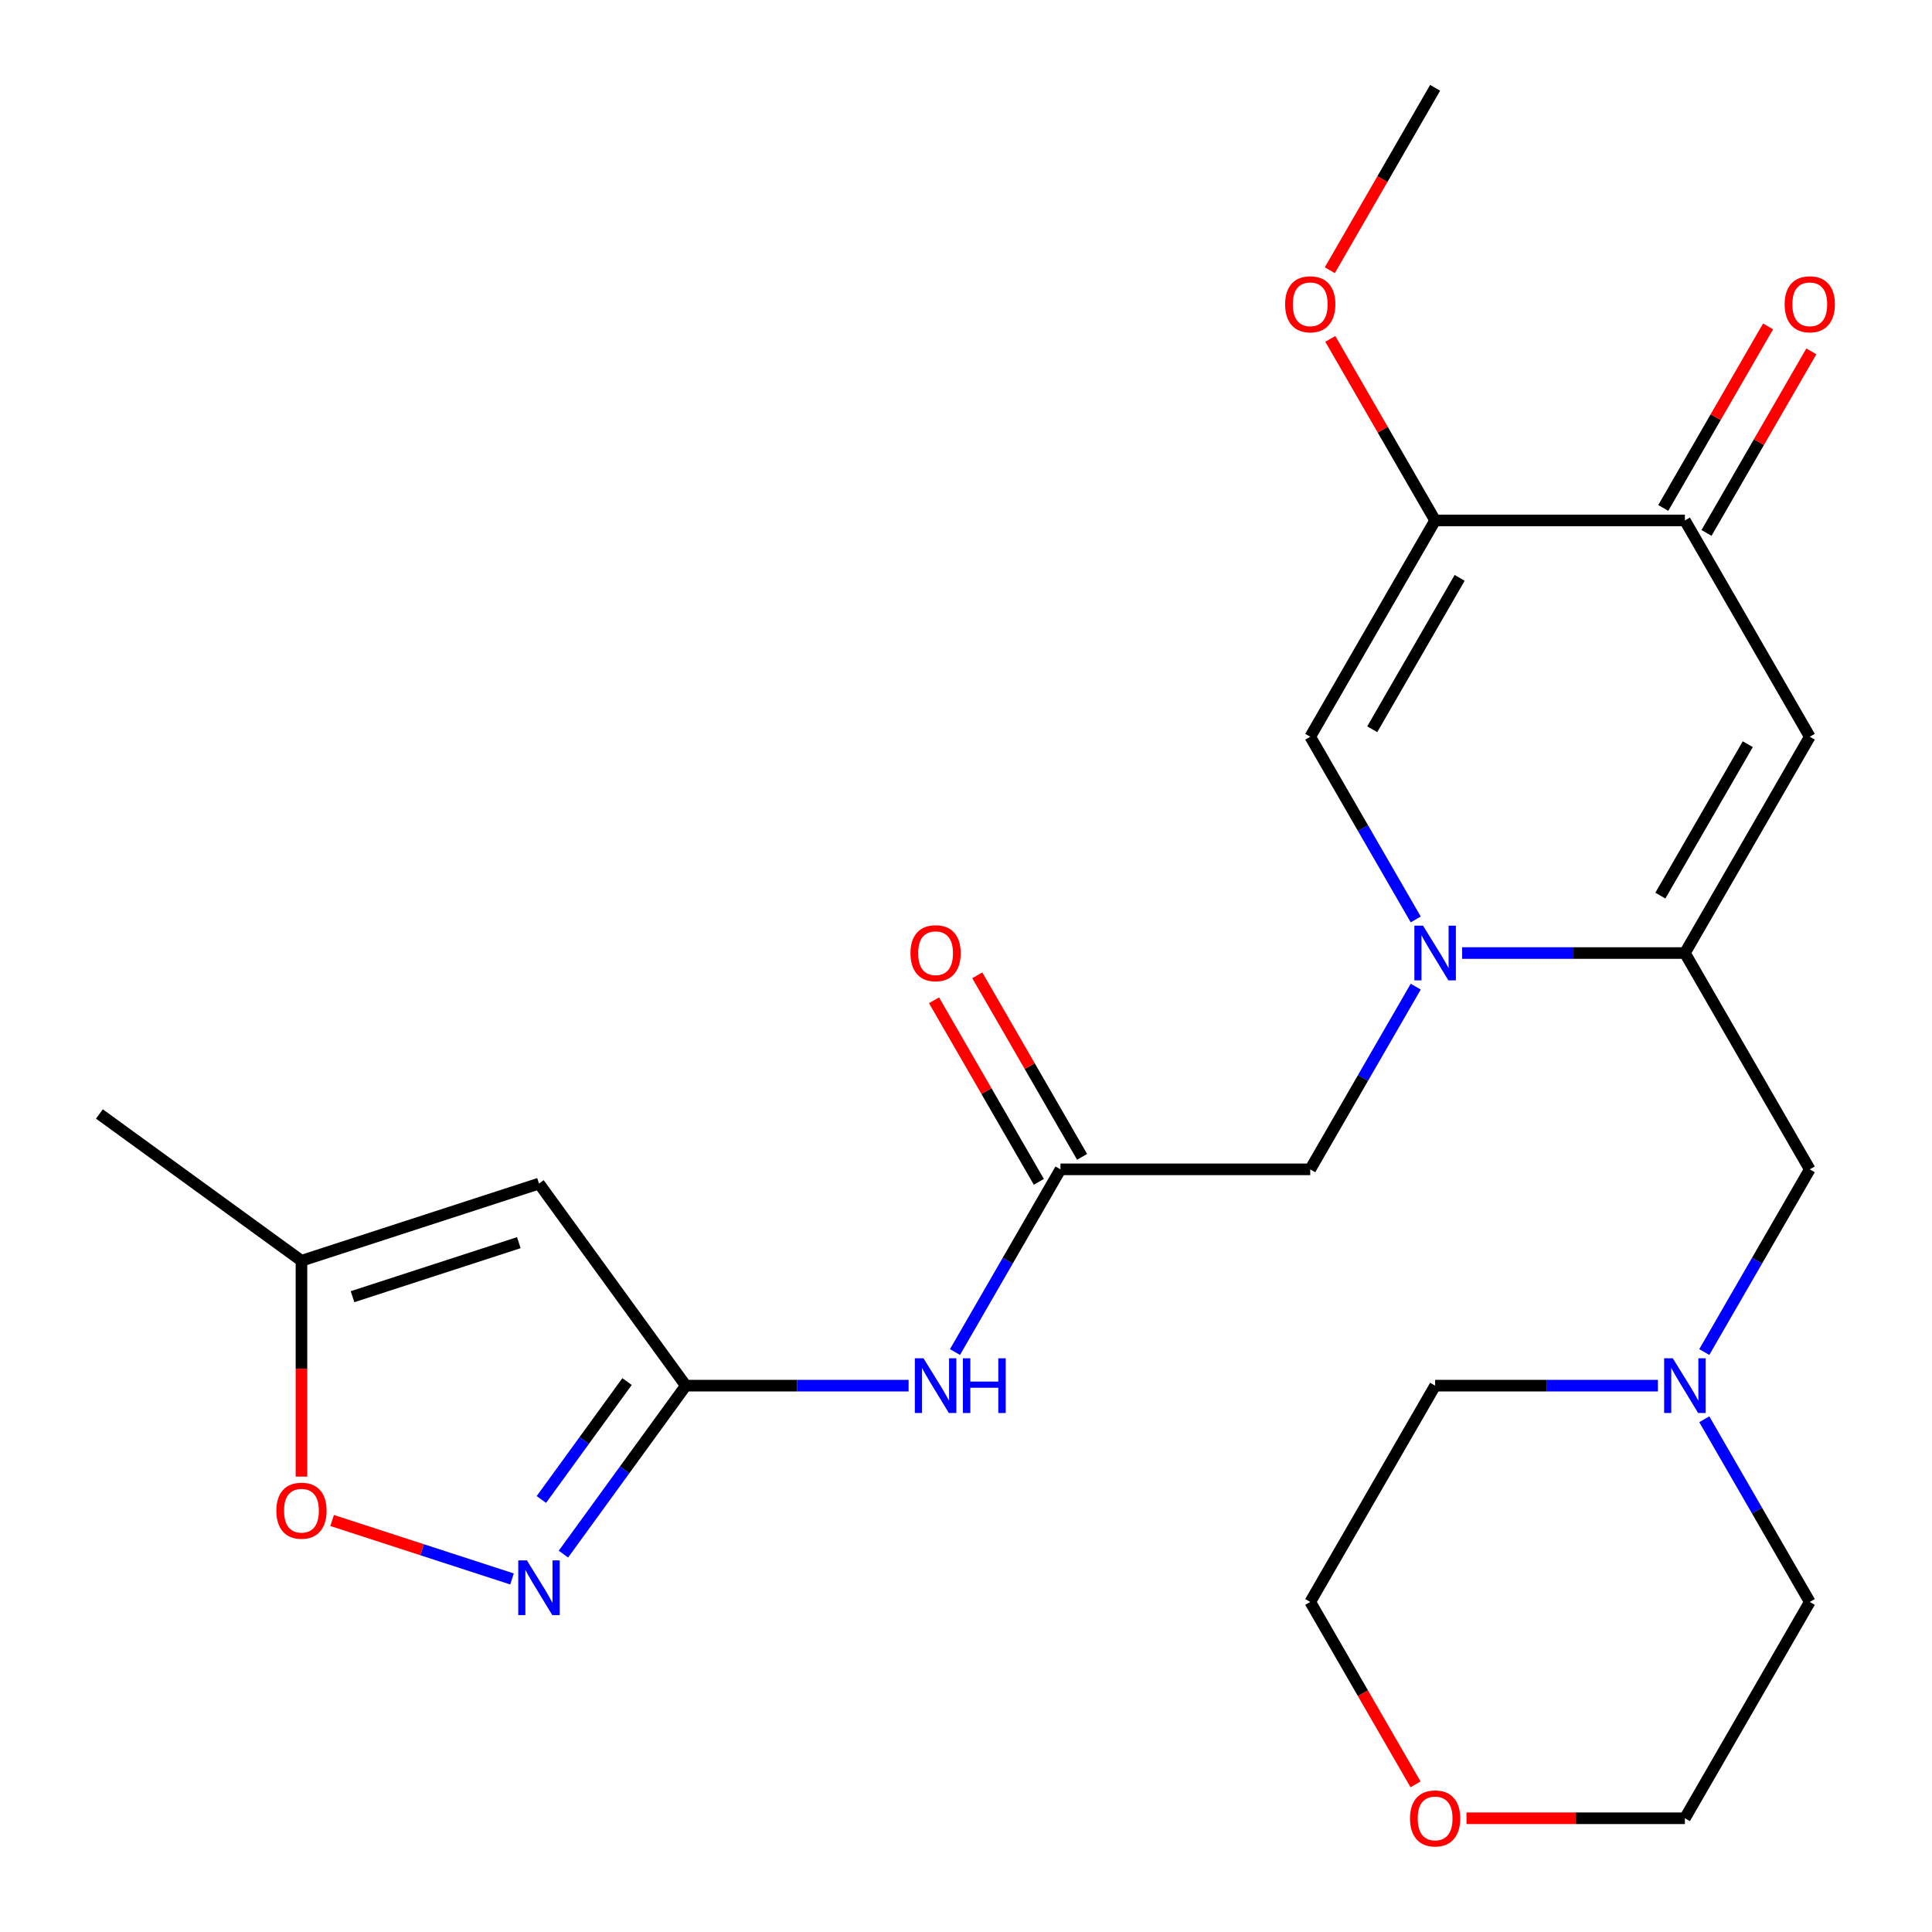 <?xml version='1.0' encoding='iso-8859-1'?>
<svg version='1.1' baseProfile='full'
              xmlns='http://www.w3.org/2000/svg'
                      xmlns:rdkit='http://www.rdkit.org/xml'
                      xmlns:xlink='http://www.w3.org/1999/xlink'
                  xml:space='preserve'
width='1000px' height='1000px' viewBox='0 0 1000 1000'>
<!-- END OF HEADER -->
<rect style='opacity:1.0;fill:#FFFFFF;stroke:none' width='1000' height='1000' x='0' y='0'> </rect>
<path class='bond-0' d='M 756.789,493.292 L 814.443,493.292' style='fill:none;fill-rule:evenodd;stroke:#0000FF;stroke-width:6px;stroke-linecap:butt;stroke-linejoin:miter;stroke-opacity:1' />
<path class='bond-0' d='M 814.443,493.292 L 872.097,493.292' style='fill:none;fill-rule:evenodd;stroke:#000000;stroke-width:6px;stroke-linecap:butt;stroke-linejoin:miter;stroke-opacity:1' />
<path class='bond-3' d='M 732.776,475.9 L 705.477,428.617' style='fill:none;fill-rule:evenodd;stroke:#0000FF;stroke-width:6px;stroke-linecap:butt;stroke-linejoin:miter;stroke-opacity:1' />
<path class='bond-3' d='M 705.477,428.617 L 678.177,381.333' style='fill:none;fill-rule:evenodd;stroke:#000000;stroke-width:6px;stroke-linecap:butt;stroke-linejoin:miter;stroke-opacity:1' />
<path class='bond-12' d='M 732.776,510.684 L 705.477,557.968' style='fill:none;fill-rule:evenodd;stroke:#0000FF;stroke-width:6px;stroke-linecap:butt;stroke-linejoin:miter;stroke-opacity:1' />
<path class='bond-12' d='M 705.477,557.968 L 678.177,605.252' style='fill:none;fill-rule:evenodd;stroke:#000000;stroke-width:6px;stroke-linecap:butt;stroke-linejoin:miter;stroke-opacity:1' />
<path class='bond-1' d='M 872.097,493.292 L 936.737,381.333' style='fill:none;fill-rule:evenodd;stroke:#000000;stroke-width:6px;stroke-linecap:butt;stroke-linejoin:miter;stroke-opacity:1' />
<path class='bond-1' d='M 859.401,463.57 L 904.649,385.199' style='fill:none;fill-rule:evenodd;stroke:#000000;stroke-width:6px;stroke-linecap:butt;stroke-linejoin:miter;stroke-opacity:1' />
<path class='bond-13' d='M 872.097,493.292 L 936.737,605.252' style='fill:none;fill-rule:evenodd;stroke:#000000;stroke-width:6px;stroke-linecap:butt;stroke-linejoin:miter;stroke-opacity:1' />
<path class='bond-25' d='M 936.737,381.333 L 872.097,269.373' style='fill:none;fill-rule:evenodd;stroke:#000000;stroke-width:6px;stroke-linecap:butt;stroke-linejoin:miter;stroke-opacity:1' />
<path class='bond-2' d='M 742.817,269.373 L 678.177,381.333' style='fill:none;fill-rule:evenodd;stroke:#000000;stroke-width:6px;stroke-linecap:butt;stroke-linejoin:miter;stroke-opacity:1' />
<path class='bond-2' d='M 755.513,299.095 L 710.265,377.467' style='fill:none;fill-rule:evenodd;stroke:#000000;stroke-width:6px;stroke-linecap:butt;stroke-linejoin:miter;stroke-opacity:1' />
<path class='bond-6' d='M 742.817,269.373 L 872.097,269.373' style='fill:none;fill-rule:evenodd;stroke:#000000;stroke-width:6px;stroke-linecap:butt;stroke-linejoin:miter;stroke-opacity:1' />
<path class='bond-18' d='M 742.817,269.373 L 715.691,222.39' style='fill:none;fill-rule:evenodd;stroke:#000000;stroke-width:6px;stroke-linecap:butt;stroke-linejoin:miter;stroke-opacity:1' />
<path class='bond-18' d='M 715.691,222.39 L 688.565,175.406' style='fill:none;fill-rule:evenodd;stroke:#FF0000;stroke-width:6px;stroke-linecap:butt;stroke-linejoin:miter;stroke-opacity:1' />
<path class='bond-4' d='M 354.978,717.211 L 412.632,717.211' style='fill:none;fill-rule:evenodd;stroke:#000000;stroke-width:6px;stroke-linecap:butt;stroke-linejoin:miter;stroke-opacity:1' />
<path class='bond-4' d='M 412.632,717.211 L 470.286,717.211' style='fill:none;fill-rule:evenodd;stroke:#0000FF;stroke-width:6px;stroke-linecap:butt;stroke-linejoin:miter;stroke-opacity:1' />
<path class='bond-5' d='M 354.978,717.211 L 323.302,760.81' style='fill:none;fill-rule:evenodd;stroke:#000000;stroke-width:6px;stroke-linecap:butt;stroke-linejoin:miter;stroke-opacity:1' />
<path class='bond-5' d='M 323.302,760.81 L 291.626,804.409' style='fill:none;fill-rule:evenodd;stroke:#0000FF;stroke-width:6px;stroke-linecap:butt;stroke-linejoin:miter;stroke-opacity:1' />
<path class='bond-5' d='M 324.557,715.093 L 302.384,745.612' style='fill:none;fill-rule:evenodd;stroke:#000000;stroke-width:6px;stroke-linecap:butt;stroke-linejoin:miter;stroke-opacity:1' />
<path class='bond-5' d='M 302.384,745.612 L 280.211,776.131' style='fill:none;fill-rule:evenodd;stroke:#0000FF;stroke-width:6px;stroke-linecap:butt;stroke-linejoin:miter;stroke-opacity:1' />
<path class='bond-7' d='M 354.978,717.211 L 278.989,612.622' style='fill:none;fill-rule:evenodd;stroke:#000000;stroke-width:6px;stroke-linecap:butt;stroke-linejoin:miter;stroke-opacity:1' />
<path class='bond-10' d='M 265.018,817.261 L 218.46,802.133' style='fill:none;fill-rule:evenodd;stroke:#0000FF;stroke-width:6px;stroke-linecap:butt;stroke-linejoin:miter;stroke-opacity:1' />
<path class='bond-10' d='M 218.46,802.133 L 171.902,787.006' style='fill:none;fill-rule:evenodd;stroke:#FF0000;stroke-width:6px;stroke-linecap:butt;stroke-linejoin:miter;stroke-opacity:1' />
<path class='bond-15' d='M 883.293,275.837 L 910.419,228.854' style='fill:none;fill-rule:evenodd;stroke:#000000;stroke-width:6px;stroke-linecap:butt;stroke-linejoin:miter;stroke-opacity:1' />
<path class='bond-15' d='M 910.419,228.854 L 937.545,181.87' style='fill:none;fill-rule:evenodd;stroke:#FF0000;stroke-width:6px;stroke-linecap:butt;stroke-linejoin:miter;stroke-opacity:1' />
<path class='bond-15' d='M 860.901,262.909 L 888.027,215.926' style='fill:none;fill-rule:evenodd;stroke:#000000;stroke-width:6px;stroke-linecap:butt;stroke-linejoin:miter;stroke-opacity:1' />
<path class='bond-15' d='M 888.027,215.926 L 915.153,168.942' style='fill:none;fill-rule:evenodd;stroke:#FF0000;stroke-width:6px;stroke-linecap:butt;stroke-linejoin:miter;stroke-opacity:1' />
<path class='bond-11' d='M 278.989,612.622 L 156.037,652.571' style='fill:none;fill-rule:evenodd;stroke:#000000;stroke-width:6px;stroke-linecap:butt;stroke-linejoin:miter;stroke-opacity:1' />
<path class='bond-11' d='M 268.537,643.205 L 182.47,671.169' style='fill:none;fill-rule:evenodd;stroke:#000000;stroke-width:6px;stroke-linecap:butt;stroke-linejoin:miter;stroke-opacity:1' />
<path class='bond-8' d='M 494.299,699.819 L 521.598,652.536' style='fill:none;fill-rule:evenodd;stroke:#0000FF;stroke-width:6px;stroke-linecap:butt;stroke-linejoin:miter;stroke-opacity:1' />
<path class='bond-8' d='M 521.598,652.536 L 548.898,605.252' style='fill:none;fill-rule:evenodd;stroke:#000000;stroke-width:6px;stroke-linecap:butt;stroke-linejoin:miter;stroke-opacity:1' />
<path class='bond-9' d='M 548.898,605.252 L 678.177,605.252' style='fill:none;fill-rule:evenodd;stroke:#000000;stroke-width:6px;stroke-linecap:butt;stroke-linejoin:miter;stroke-opacity:1' />
<path class='bond-16' d='M 560.094,598.788 L 532.967,551.804' style='fill:none;fill-rule:evenodd;stroke:#000000;stroke-width:6px;stroke-linecap:butt;stroke-linejoin:miter;stroke-opacity:1' />
<path class='bond-16' d='M 532.967,551.804 L 505.841,504.82' style='fill:none;fill-rule:evenodd;stroke:#FF0000;stroke-width:6px;stroke-linecap:butt;stroke-linejoin:miter;stroke-opacity:1' />
<path class='bond-16' d='M 537.702,611.716 L 510.576,564.732' style='fill:none;fill-rule:evenodd;stroke:#000000;stroke-width:6px;stroke-linecap:butt;stroke-linejoin:miter;stroke-opacity:1' />
<path class='bond-16' d='M 510.576,564.732 L 483.45,517.748' style='fill:none;fill-rule:evenodd;stroke:#FF0000;stroke-width:6px;stroke-linecap:butt;stroke-linejoin:miter;stroke-opacity:1' />
<path class='bond-27' d='M 156.037,764.299 L 156.037,708.435' style='fill:none;fill-rule:evenodd;stroke:#FF0000;stroke-width:6px;stroke-linecap:butt;stroke-linejoin:miter;stroke-opacity:1' />
<path class='bond-27' d='M 156.037,708.435 L 156.037,652.571' style='fill:none;fill-rule:evenodd;stroke:#000000;stroke-width:6px;stroke-linecap:butt;stroke-linejoin:miter;stroke-opacity:1' />
<path class='bond-21' d='M 156.037,652.571 L 51.448,576.583' style='fill:none;fill-rule:evenodd;stroke:#000000;stroke-width:6px;stroke-linecap:butt;stroke-linejoin:miter;stroke-opacity:1' />
<path class='bond-14' d='M 936.737,605.252 L 909.437,652.536' style='fill:none;fill-rule:evenodd;stroke:#000000;stroke-width:6px;stroke-linecap:butt;stroke-linejoin:miter;stroke-opacity:1' />
<path class='bond-14' d='M 909.437,652.536 L 882.138,699.819' style='fill:none;fill-rule:evenodd;stroke:#0000FF;stroke-width:6px;stroke-linecap:butt;stroke-linejoin:miter;stroke-opacity:1' />
<path class='bond-19' d='M 882.138,734.603 L 909.437,781.887' style='fill:none;fill-rule:evenodd;stroke:#0000FF;stroke-width:6px;stroke-linecap:butt;stroke-linejoin:miter;stroke-opacity:1' />
<path class='bond-19' d='M 909.437,781.887 L 936.737,829.171' style='fill:none;fill-rule:evenodd;stroke:#000000;stroke-width:6px;stroke-linecap:butt;stroke-linejoin:miter;stroke-opacity:1' />
<path class='bond-20' d='M 858.125,717.211 L 800.471,717.211' style='fill:none;fill-rule:evenodd;stroke:#0000FF;stroke-width:6px;stroke-linecap:butt;stroke-linejoin:miter;stroke-opacity:1' />
<path class='bond-20' d='M 800.471,717.211 L 742.817,717.211' style='fill:none;fill-rule:evenodd;stroke:#000000;stroke-width:6px;stroke-linecap:butt;stroke-linejoin:miter;stroke-opacity:1' />
<path class='bond-17' d='M 732.683,923.578 L 705.43,876.374' style='fill:none;fill-rule:evenodd;stroke:#FF0000;stroke-width:6px;stroke-linecap:butt;stroke-linejoin:miter;stroke-opacity:1' />
<path class='bond-17' d='M 705.43,876.374 L 678.177,829.171' style='fill:none;fill-rule:evenodd;stroke:#000000;stroke-width:6px;stroke-linecap:butt;stroke-linejoin:miter;stroke-opacity:1' />
<path class='bond-26' d='M 759.049,941.13 L 815.573,941.13' style='fill:none;fill-rule:evenodd;stroke:#FF0000;stroke-width:6px;stroke-linecap:butt;stroke-linejoin:miter;stroke-opacity:1' />
<path class='bond-26' d='M 815.573,941.13 L 872.097,941.13' style='fill:none;fill-rule:evenodd;stroke:#000000;stroke-width:6px;stroke-linecap:butt;stroke-linejoin:miter;stroke-opacity:1' />
<path class='bond-24' d='M 688.311,139.862 L 715.564,92.658' style='fill:none;fill-rule:evenodd;stroke:#FF0000;stroke-width:6px;stroke-linecap:butt;stroke-linejoin:miter;stroke-opacity:1' />
<path class='bond-24' d='M 715.564,92.658 L 742.817,45.455' style='fill:none;fill-rule:evenodd;stroke:#000000;stroke-width:6px;stroke-linecap:butt;stroke-linejoin:miter;stroke-opacity:1' />
<path class='bond-23' d='M 936.737,829.171 L 872.097,941.13' style='fill:none;fill-rule:evenodd;stroke:#000000;stroke-width:6px;stroke-linecap:butt;stroke-linejoin:miter;stroke-opacity:1' />
<path class='bond-22' d='M 742.817,717.211 L 678.177,829.171' style='fill:none;fill-rule:evenodd;stroke:#000000;stroke-width:6px;stroke-linecap:butt;stroke-linejoin:miter;stroke-opacity:1' />
<path  class='atom-0' d='M 736.557 479.132
L 745.837 494.132
Q 746.757 495.612, 748.237 498.292
Q 749.717 500.972, 749.797 501.132
L 749.797 479.132
L 753.557 479.132
L 753.557 507.452
L 749.677 507.452
L 739.717 491.052
Q 738.557 489.132, 737.317 486.932
Q 736.117 484.732, 735.757 484.052
L 735.757 507.452
L 732.077 507.452
L 732.077 479.132
L 736.557 479.132
' fill='#0000FF'/>
<path  class='atom-6' d='M 272.729 807.641
L 282.009 822.641
Q 282.929 824.121, 284.409 826.801
Q 285.889 829.481, 285.969 829.641
L 285.969 807.641
L 289.729 807.641
L 289.729 835.961
L 285.849 835.961
L 275.889 819.561
Q 274.729 817.641, 273.489 815.441
Q 272.289 813.241, 271.929 812.561
L 271.929 835.961
L 268.249 835.961
L 268.249 807.641
L 272.729 807.641
' fill='#0000FF'/>
<path  class='atom-9' d='M 477.998 703.051
L 487.278 718.051
Q 488.198 719.531, 489.678 722.211
Q 491.158 724.891, 491.238 725.051
L 491.238 703.051
L 494.998 703.051
L 494.998 731.371
L 491.118 731.371
L 481.158 714.971
Q 479.998 713.051, 478.758 710.851
Q 477.558 708.651, 477.198 707.971
L 477.198 731.371
L 473.518 731.371
L 473.518 703.051
L 477.998 703.051
' fill='#0000FF'/>
<path  class='atom-9' d='M 498.398 703.051
L 502.238 703.051
L 502.238 715.091
L 516.718 715.091
L 516.718 703.051
L 520.558 703.051
L 520.558 731.371
L 516.718 731.371
L 516.718 718.291
L 502.238 718.291
L 502.238 731.371
L 498.398 731.371
L 498.398 703.051
' fill='#0000FF'/>
<path  class='atom-11' d='M 143.037 781.931
Q 143.037 775.131, 146.397 771.331
Q 149.757 767.531, 156.037 767.531
Q 162.317 767.531, 165.677 771.331
Q 169.037 775.131, 169.037 781.931
Q 169.037 788.811, 165.637 792.731
Q 162.237 796.611, 156.037 796.611
Q 149.797 796.611, 146.397 792.731
Q 143.037 788.851, 143.037 781.931
M 156.037 793.411
Q 160.357 793.411, 162.677 790.531
Q 165.037 787.611, 165.037 781.931
Q 165.037 776.371, 162.677 773.571
Q 160.357 770.731, 156.037 770.731
Q 151.717 770.731, 149.357 773.531
Q 147.037 776.331, 147.037 781.931
Q 147.037 787.651, 149.357 790.531
Q 151.717 793.411, 156.037 793.411
' fill='#FF0000'/>
<path  class='atom-15' d='M 865.837 703.051
L 875.117 718.051
Q 876.037 719.531, 877.517 722.211
Q 878.997 724.891, 879.077 725.051
L 879.077 703.051
L 882.837 703.051
L 882.837 731.371
L 878.957 731.371
L 868.997 714.971
Q 867.837 713.051, 866.597 710.851
Q 865.397 708.651, 865.037 707.971
L 865.037 731.371
L 861.357 731.371
L 861.357 703.051
L 865.837 703.051
' fill='#0000FF'/>
<path  class='atom-16' d='M 923.737 157.494
Q 923.737 150.694, 927.097 146.894
Q 930.457 143.094, 936.737 143.094
Q 943.017 143.094, 946.377 146.894
Q 949.737 150.694, 949.737 157.494
Q 949.737 164.374, 946.337 168.294
Q 942.937 172.174, 936.737 172.174
Q 930.497 172.174, 927.097 168.294
Q 923.737 164.414, 923.737 157.494
M 936.737 168.974
Q 941.057 168.974, 943.377 166.094
Q 945.737 163.174, 945.737 157.494
Q 945.737 151.934, 943.377 149.134
Q 941.057 146.294, 936.737 146.294
Q 932.417 146.294, 930.057 149.094
Q 927.737 151.894, 927.737 157.494
Q 927.737 163.214, 930.057 166.094
Q 932.417 168.974, 936.737 168.974
' fill='#FF0000'/>
<path  class='atom-17' d='M 471.258 493.372
Q 471.258 486.572, 474.618 482.772
Q 477.978 478.972, 484.258 478.972
Q 490.538 478.972, 493.898 482.772
Q 497.258 486.572, 497.258 493.372
Q 497.258 500.252, 493.858 504.172
Q 490.458 508.052, 484.258 508.052
Q 478.018 508.052, 474.618 504.172
Q 471.258 500.292, 471.258 493.372
M 484.258 504.852
Q 488.578 504.852, 490.898 501.972
Q 493.258 499.052, 493.258 493.372
Q 493.258 487.812, 490.898 485.012
Q 488.578 482.172, 484.258 482.172
Q 479.938 482.172, 477.578 484.972
Q 475.258 487.772, 475.258 493.372
Q 475.258 499.092, 477.578 501.972
Q 479.938 504.852, 484.258 504.852
' fill='#FF0000'/>
<path  class='atom-18' d='M 729.817 941.21
Q 729.817 934.41, 733.177 930.61
Q 736.537 926.81, 742.817 926.81
Q 749.097 926.81, 752.457 930.61
Q 755.817 934.41, 755.817 941.21
Q 755.817 948.09, 752.417 952.01
Q 749.017 955.89, 742.817 955.89
Q 736.577 955.89, 733.177 952.01
Q 729.817 948.13, 729.817 941.21
M 742.817 952.69
Q 747.137 952.69, 749.457 949.81
Q 751.817 946.89, 751.817 941.21
Q 751.817 935.65, 749.457 932.85
Q 747.137 930.01, 742.817 930.01
Q 738.497 930.01, 736.137 932.81
Q 733.817 935.61, 733.817 941.21
Q 733.817 946.93, 736.137 949.81
Q 738.497 952.69, 742.817 952.69
' fill='#FF0000'/>
<path  class='atom-19' d='M 665.177 157.494
Q 665.177 150.694, 668.537 146.894
Q 671.897 143.094, 678.177 143.094
Q 684.457 143.094, 687.817 146.894
Q 691.177 150.694, 691.177 157.494
Q 691.177 164.374, 687.777 168.294
Q 684.377 172.174, 678.177 172.174
Q 671.937 172.174, 668.537 168.294
Q 665.177 164.414, 665.177 157.494
M 678.177 168.974
Q 682.497 168.974, 684.817 166.094
Q 687.177 163.174, 687.177 157.494
Q 687.177 151.934, 684.817 149.134
Q 682.497 146.294, 678.177 146.294
Q 673.857 146.294, 671.497 149.094
Q 669.177 151.894, 669.177 157.494
Q 669.177 163.214, 671.497 166.094
Q 673.857 168.974, 678.177 168.974
' fill='#FF0000'/>
</svg>
